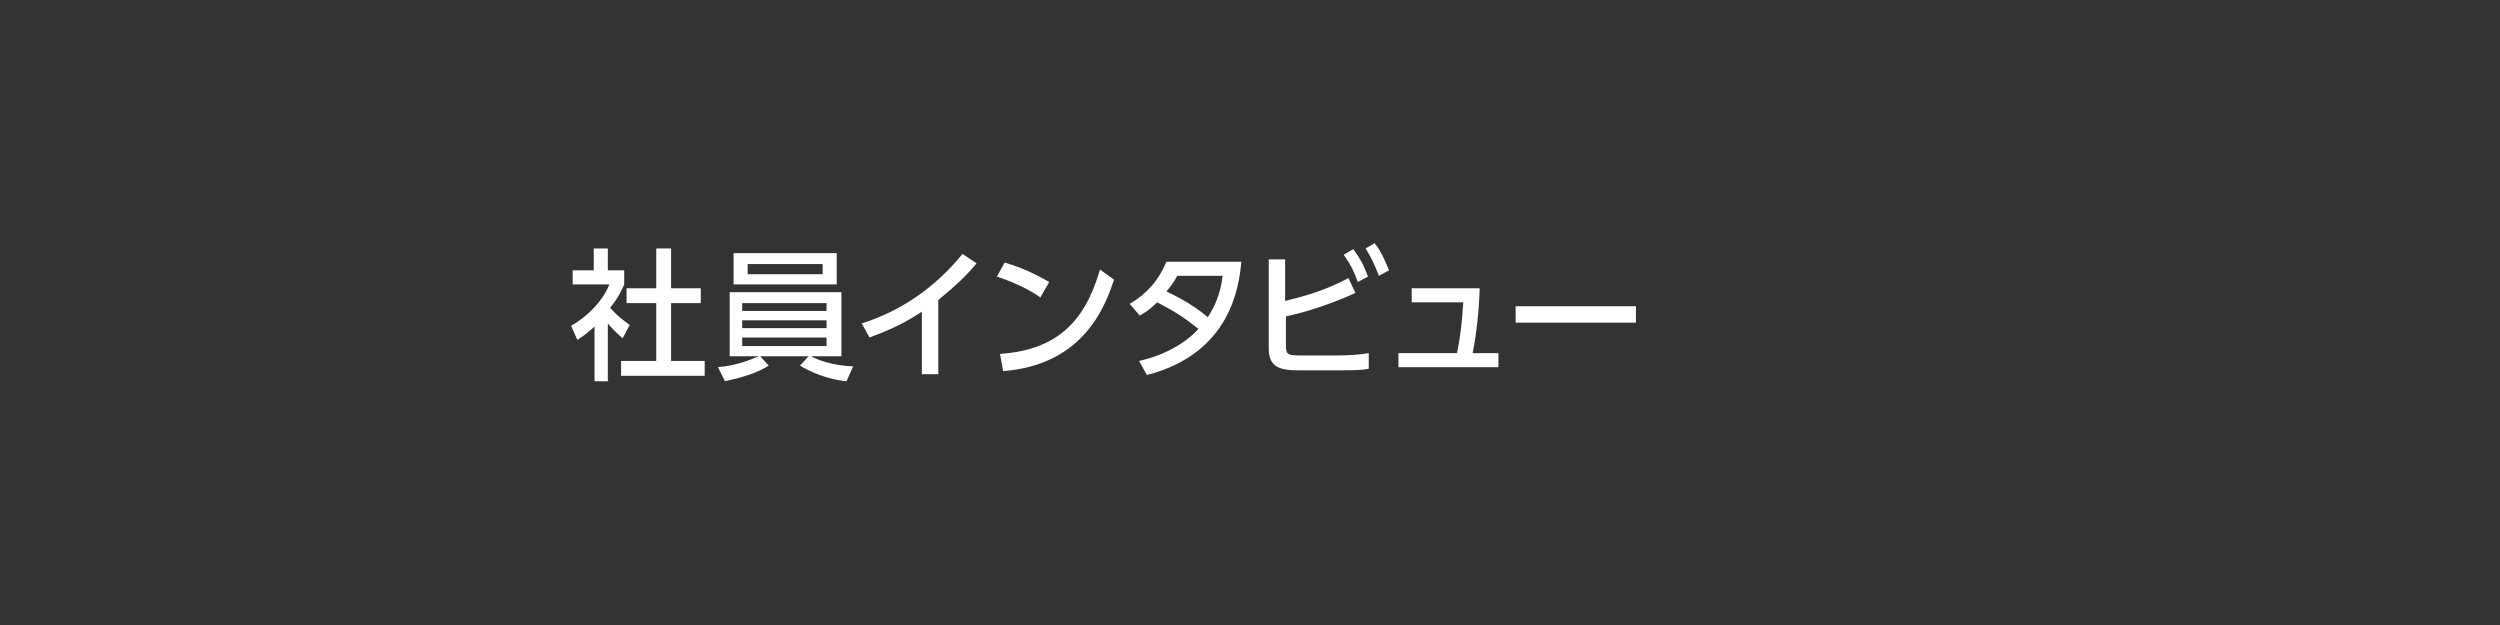 <?xml version="1.0" encoding="UTF-8"?>
<svg id="_イヤー_1" xmlns="http://www.w3.org/2000/svg" version="1.1" viewBox="0 0 320 80">
  <rect x="0" y="0" width="320" height="80" fill="#333333" stroke="none"/>
  <!-- Generator: Adobe Illustrator 29.0.1, SVG Export Plug-In . SVG Version: 2.1.0 Build 192)  -->
  <defs>
    <style>
      .st0 {
        fill: #fff;
      }
    </style>
  </defs>
  <path class="st0" d="M77.9,48.8h-1.8v-7c-1.1,1-1.6,1.3-2.2,1.7l-.8-1.8c2.3-1.3,4.1-3.3,4.9-5.3h-4.7v-1.8h2.7v-2.8h1.8v2.8h2.1v1.8c-.3.7-.7,1.6-1.8,3,.9,1,1.3,1.3,2.5,2.2l-.9,1.7c-.8-.7-1.3-1.2-1.9-1.9v7.3h0ZM84,31.8h1.9v5.1h3.8v1.9h-3.8v7.4h4.3v1.9h-10.7v-1.9h4.5v-7.4h-3.8v-1.9h3.8v-5.1ZM108.3,48.8c-1-.1-3.4-.5-5.9-2l1.1-1.2h-6.2l1.1,1.2c-1.6,1-3.4,1.5-5.6,2l-.9-1.8c2.4-.2,4.3-1,5.2-1.4h-3.7v-8.2h14.3v8.2h-3.9c.7.4,2.7,1.2,5.4,1.3l-.8,1.8h0ZM107.1,32.4v4h-13.2v-4h13.2ZM95,38.8v1h10.8v-1h-10.8ZM95,41v1h10.8v-1h-10.8ZM95,43.2v1.1h10.8v-1.1h-10.8ZM95.7,33.8v1.3h9.6v-1.3h-9.6ZM120.1,47.9h-2.1v-8c-2.9,1.9-4.9,2.6-6.7,3.3l-1-1.8c5.1-1.6,9.5-4.7,12.9-8.9l1.8,1.2c-1.4,1.7-2.6,2.8-4.9,4.7v9.5h0ZM133.2,38.1c-1.1-.8-2.9-1.8-5.6-2.7l1-1.8c3,.9,4.8,2,5.7,2.5l-1.1,1.9ZM128,45.3c7.1-.5,10.8-3.9,12.8-10.8l1.8,1.3c-1,2.9-3.6,10.9-14.2,11.7l-.4-2.2h0ZM144.6,38.9c2.2-1.3,3.7-3,4.7-5.4h9.6c-.3,2.9-1.2,11.7-12.1,14.5l-1-1.8c4.5-1,6.9-3.3,7.6-4.1-1.5-1.2-2.9-2.2-5.3-3.4-.5.5-1,1-2.2,1.7l-1.3-1.5h0ZM150.7,35.3c-.6,1.1-1,1.5-1.4,2,.8.4,3.2,1.5,5.3,3.3.9-1.4,1.6-2.9,1.9-5.3h-5.9,0ZM164.6,38.5c1.9-.5,4.6-1.1,8-2.9l.9,1.9c-4.2,1.9-7.5,2.7-8.9,3v3.7c0,1.2.2,1.3,2,1.3h4.6c1.2,0,2.9-.1,4-.3v2c-.9.2-2.5.2-3.6.2h-5.4c-2.4,0-3.8-.4-3.8-2.8v-11.4h2.1v5.3h0ZM173.3,32c.8,1.1,1.3,2,1.8,3.4l-1.3.7c-.5-1.4-.9-2.2-1.8-3.5l1.2-.7h0ZM176,31.2c.8,1,1.2,2,1.8,3.4l-1.3.7c-.6-1.5-.9-2.2-1.7-3.5l1.2-.7h0ZM191.8,45.2v1.8h-12.8v-1.8h7.5c.5-2.6.6-3.7.8-6.5h-6.6v-1.8h8.7c-.1,3-.4,5.8-.9,8.3h3.4,0ZM209.4,39.2v2.1h-15.4v-2.1h15.4Z"/>
</svg>